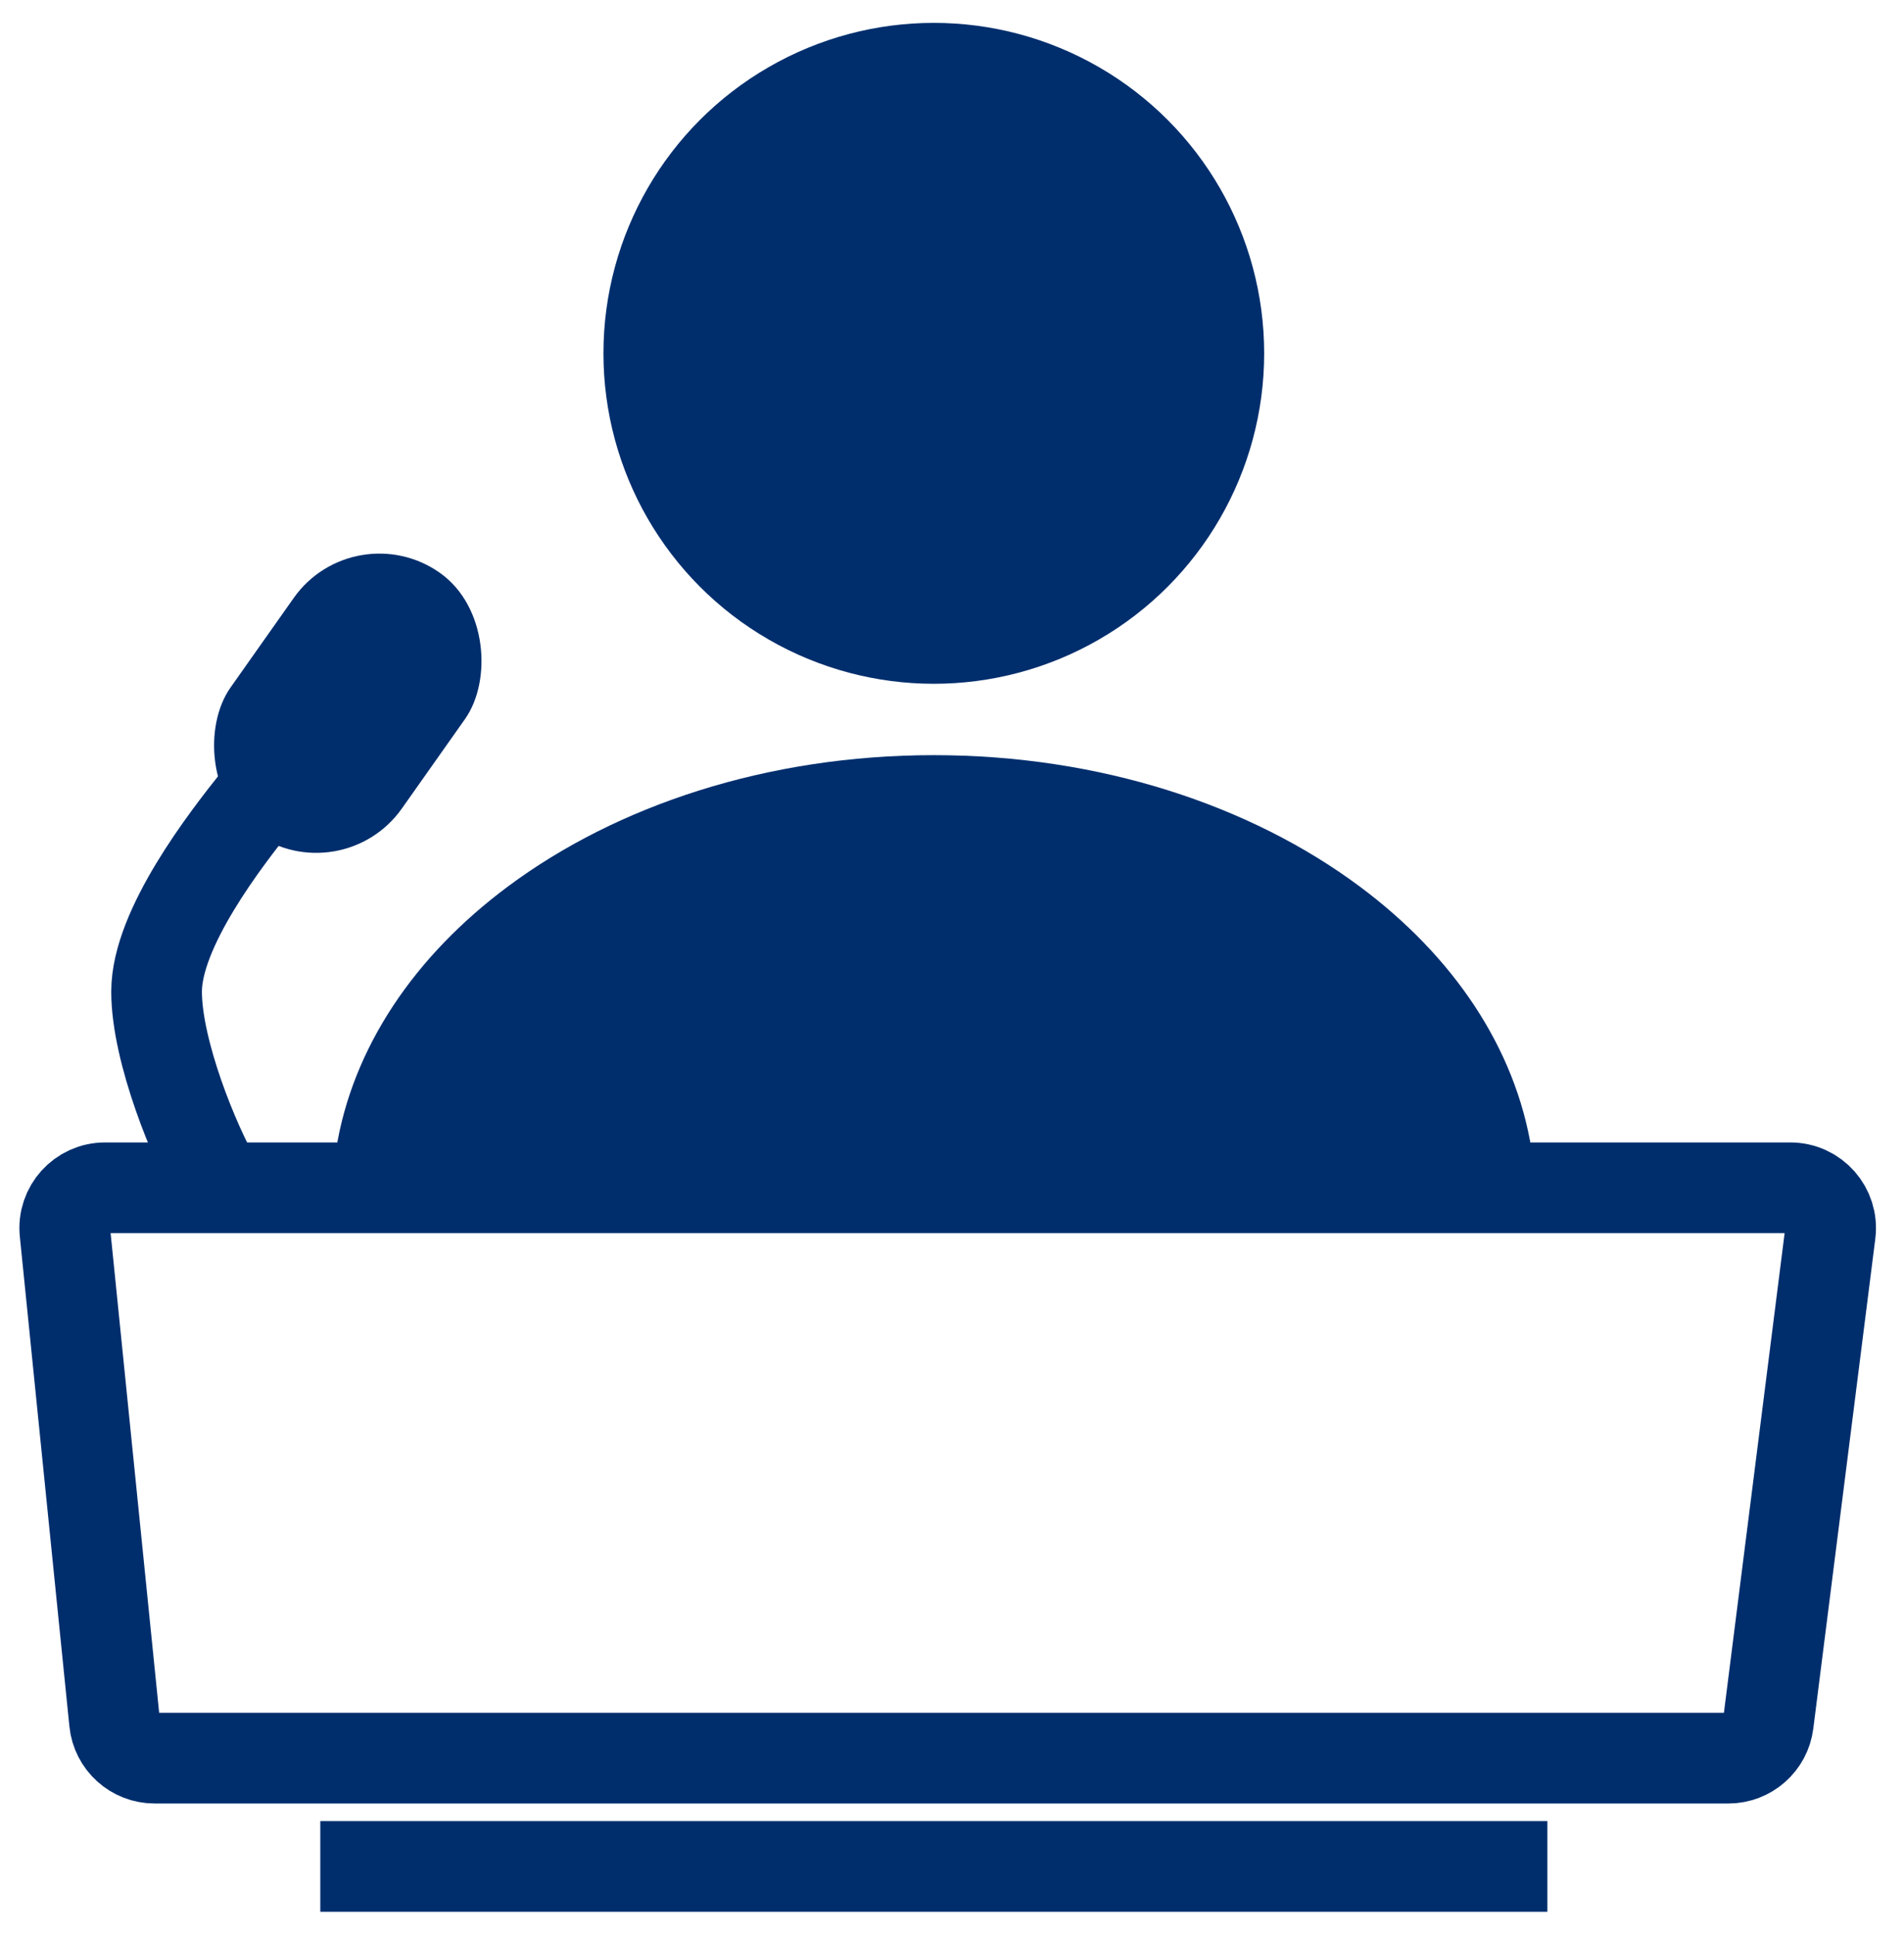 <svg width="63" height="64" viewBox="0 0 63 64" fill="none" xmlns="http://www.w3.org/2000/svg">
<g id="Group 4968">
<path id="Vector 145" d="M7.186 39.126C6.441 37.84 5.181 34.784 5.181 32.8C5.181 30.707 7.469 27.76 8.498 26.474" stroke="#002E6D" stroke-width="3"/>
<path id="Vector 144" d="M10.598 61.74H51.199" stroke="#002E6D" stroke-width="3"/>
<path id="Vector 143" d="M3.789 56.959L2.149 40.758C2.069 39.973 2.686 39.291 3.475 39.291H59.239C60.042 39.291 60.663 39.995 60.562 40.791L58.511 56.992C58.427 57.659 57.86 58.158 57.188 58.158H5.116C4.431 58.158 3.858 57.64 3.789 56.959Z" stroke="#002E6D" stroke-width="3"/>
<path id="Ellipse 5" d="M49.199 38.289H12.598C13.059 35.352 14.867 32.635 17.709 30.522C21.03 28.052 25.688 26.48 30.898 26.48C36.108 26.48 40.767 28.052 44.087 30.522C46.93 32.635 48.737 35.352 49.199 38.289Z" fill="#002E6D" stroke="#002E6D" stroke-width="3"/>
<circle id="Ellipse 6" cx="30.898" cy="11.688" r="9.431" fill="#002E6D" stroke="#002E6D" stroke-width="3"/>
<rect id="Rectangle 461" x="11.719" y="16.947" width="6.94" height="10.562" rx="3.47" transform="rotate(35.222 11.719 16.947)" fill="#002E6D"/>
</g>
</svg>
